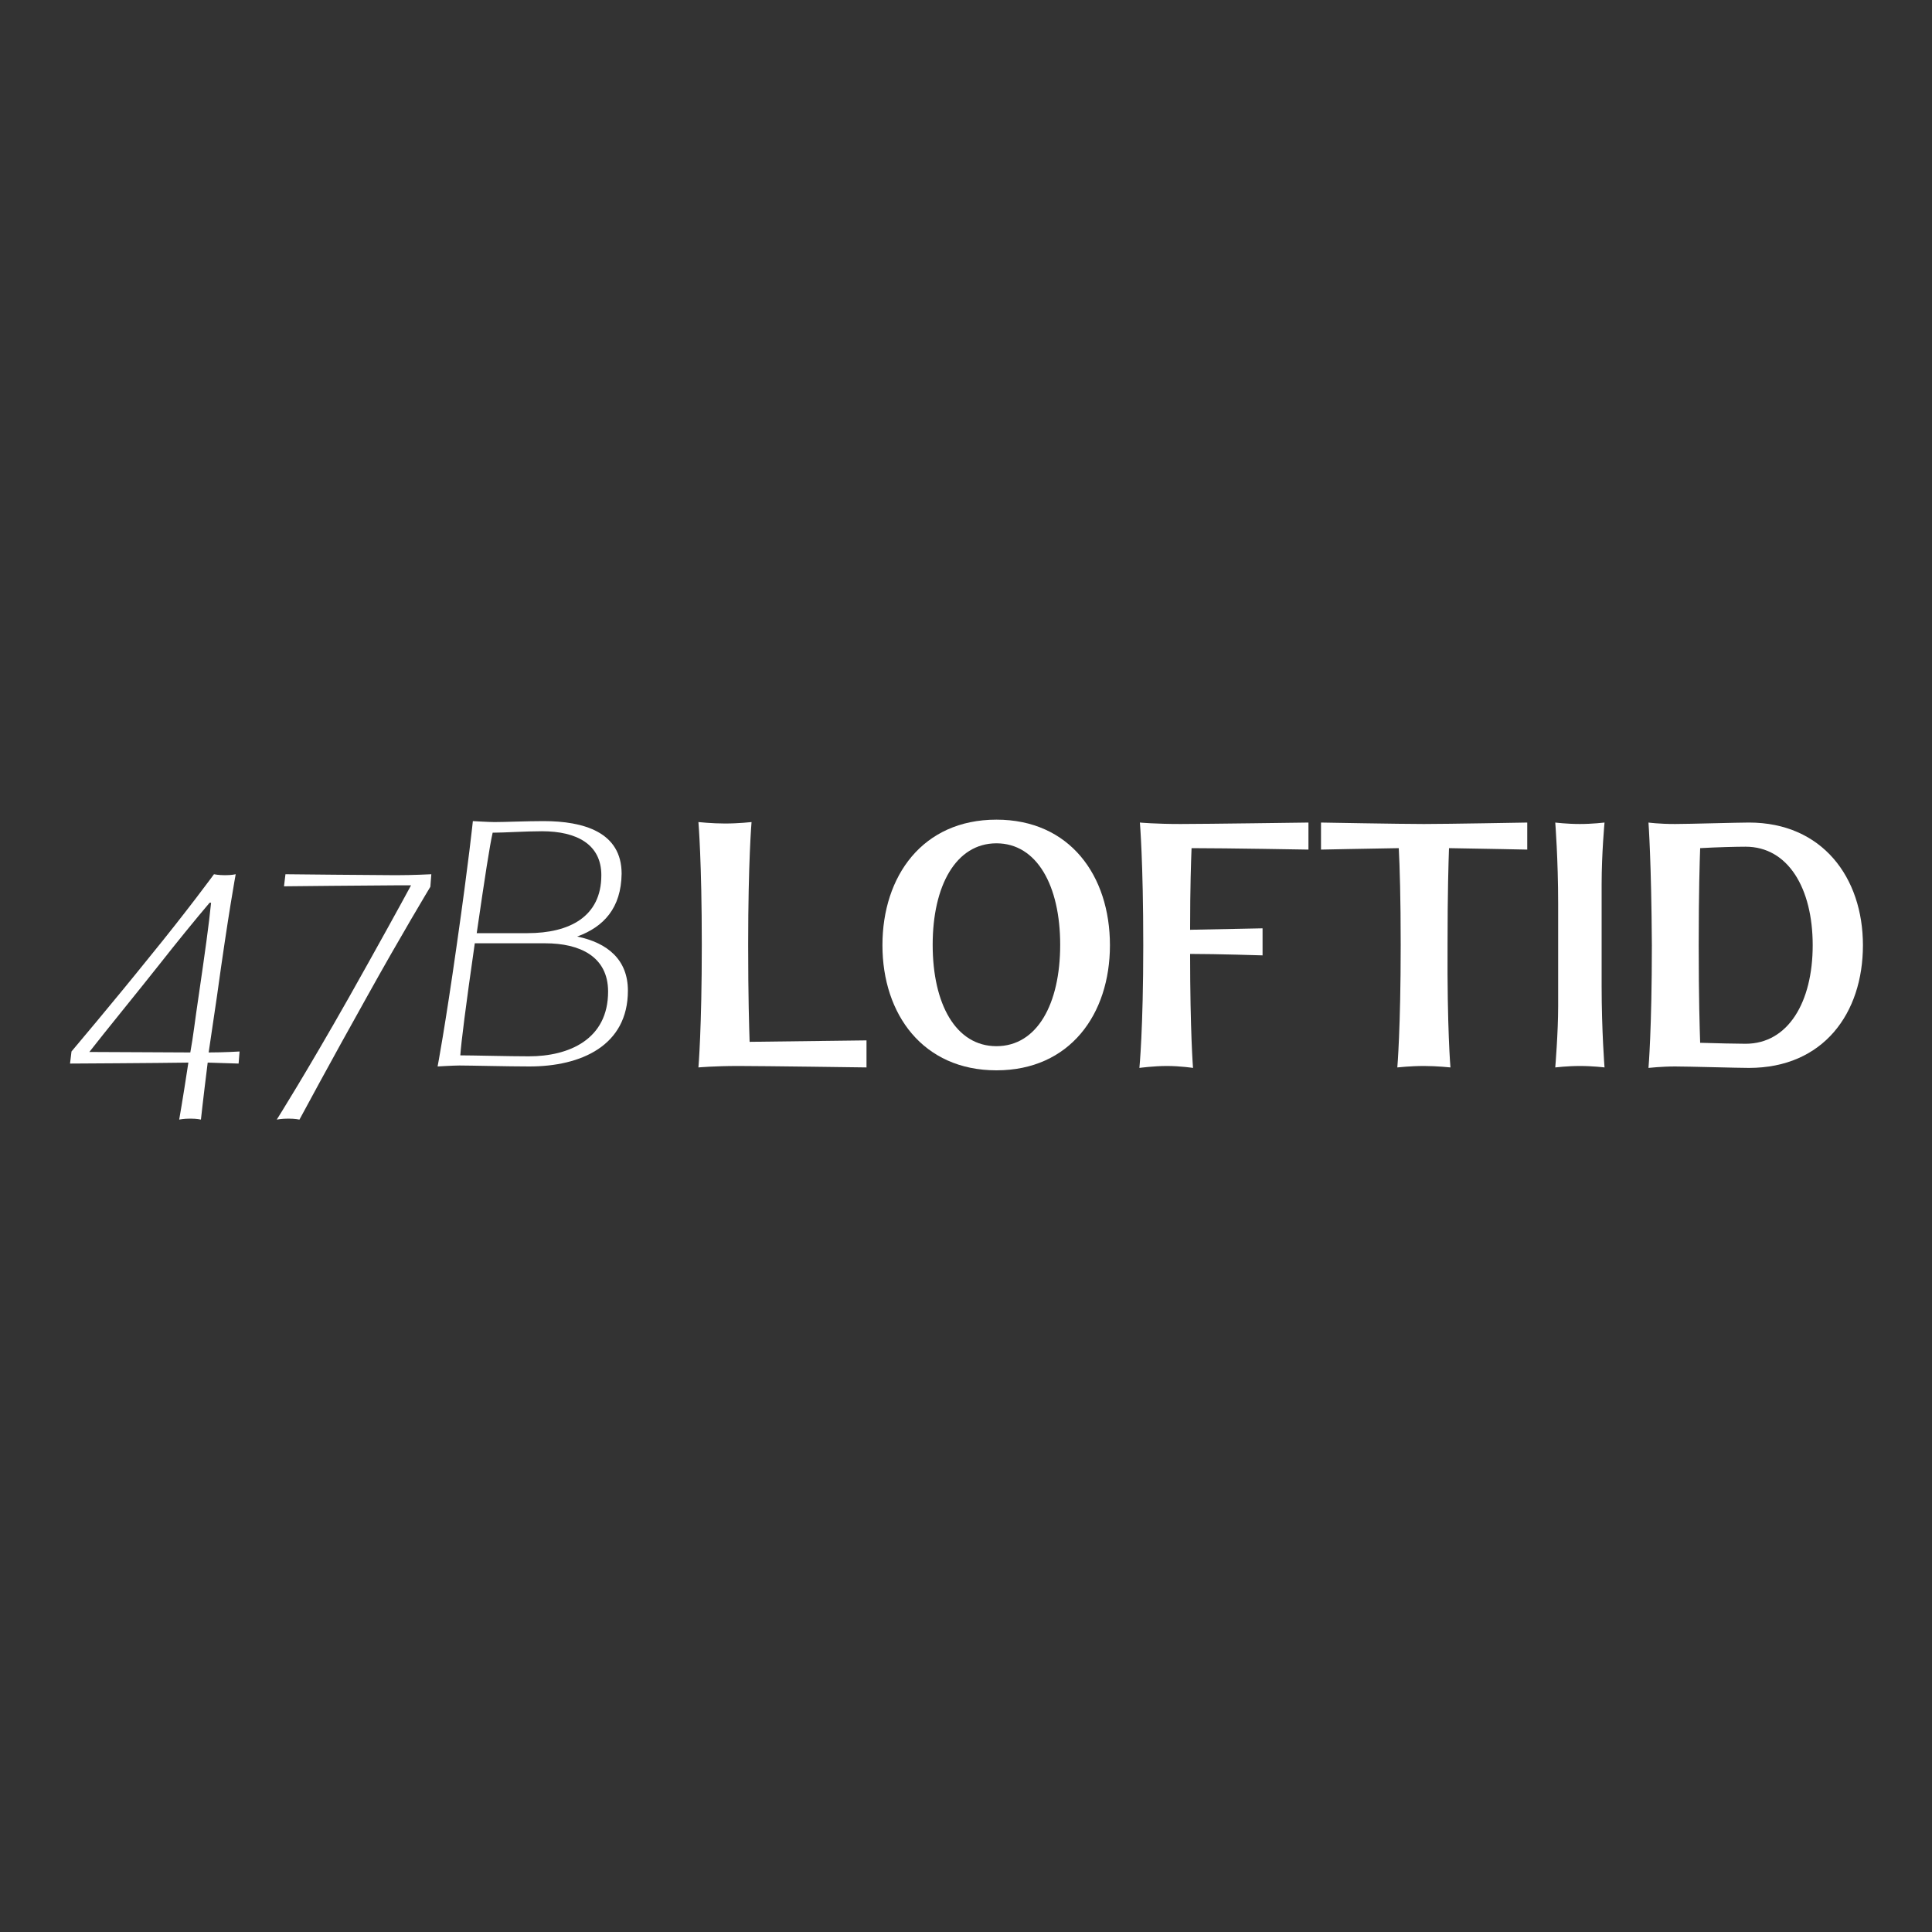 <?xml version="1.0" encoding="utf-8"?>
<!-- Generator: Adobe Illustrator 19.2.0, SVG Export Plug-In . SVG Version: 6.00 Build 0)  -->
<svg version="1.1" id="Layer_1" xmlns="http://www.w3.org/2000/svg" xmlns:xlink="http://www.w3.org/1999/xlink" x="0px" y="0px"
	 viewBox="0 0 400 400" style="enable-background:new 0 0 400 400;" xml:space="preserve">
<rect x="0" y="0" width="400" height="400" fill="#333333" stroke="none"/>
<style type="text/css">
	.st0{fill:#FFFFFF;}
</style>
	<g id="Arendused_aktiivsed" transform="translate(-1588, -669)">
		<g id="Mere-pst-8" transform="translate(910, 160)">
			<g id="Logo" transform="translate(660, 448)">
				<g id="Imported-Layers" transform="translate(18, 61)">
					<path id="Fill-1" class="st0" d="M49.4,220.2c0,0-3.3-0.1-6.4-0.2c-1,8-1.4,11.8-1.4,11.8s-0.8-0.2-2.2-0.2
						c-1.4,0-2.3,0.2-2.3,0.2s0.7-3.9,1.9-11.8c-6.4,0.1-24.5,0.2-24.5,0.2l0.3-2.5c0,0,8.7-10.3,16.1-19.5
						c8-9.8,13.4-17.2,13.4-17.2s0.9,0.2,2.3,0.2c1.4,0,2.2-0.2,2.2-0.2s-1.5,8-3.9,25.4l-1.7,11.5c3.1,0,6.4-0.2,6.4-0.2
						L49.4,220.2L49.4,220.2z M43.7,186.9h-0.3c-2.9,3.4-7.2,8.7-10.1,12.4c-4.9,6.2-11.7,14.5-14.8,18.5c5.7,0,16.2,0.1,20.9,0.1
						c0.6-3.2,1-6.9,1.7-11.5C42.4,197.5,43.3,191.1,43.7,186.9L43.7,186.9z"/>
					<path id="Fill-2" class="st0" d="M89.1,183.6c0,0-6.1,10.1-13.2,22.9C68.5,219.7,62,231.8,62,231.8s-0.9-0.2-2.3-0.2
						c-1.4,0-2.4,0.2-2.4,0.2s6-9.5,15-25.4c5.8-10.3,10.7-19.2,12.8-23.1h-3.4c-3.7,0-22.9,0.2-22.9,0.2l0.3-2.5
						c0,0,19.1,0.2,22.9,0.2c3.5,0,7.3-0.2,7.3-0.2L89.1,183.6"/>
					<path id="Fill-3" class="st0" d="M119.5,193.9c6.3,1.3,10.5,4.8,10.5,11.2c0,11.4-9.7,15.7-20.4,15.7c-4.4,0-12.2-0.2-14.5-0.2
						c-1.2,0-4.5,0.2-4.5,0.2s1.5-7.8,4-25.4c2.5-17.5,3.3-25.4,3.3-25.4s3.3,0.2,4.5,0.2c2.1,0,6.7-0.2,10.1-0.2
						c8.4,0,16.2,2.3,16.2,10.9C128.6,188,125,191.9,119.5,193.9 M125.9,205.3c0-7.3-5.9-10-13-10H98.3c-1.9,13.2-2.8,20.4-3,23.2
						c2.6,0,10.1,0.2,14.2,0.2C117.8,218.7,125.9,215.2,125.9,205.3 M102,172.4c-0.6,2.6-1.6,9.1-3.3,20.8h10.5
						c8.7,0,15.3-3.4,15.3-12c0-6.4-5.1-9.1-12.3-9.1C108.7,172.1,104.4,172.4,102,172.4"/>
					<path id="Fill-4" class="st0" d="M144.6,221c0,0,0.7-8,0.7-25.4c0-17.3-0.7-25.4-0.7-25.4s2.8,0.3,5.5,0.3
						c2.8,0,5.5-0.3,5.5-0.3s-0.7,8-0.7,25.4c0,11,0.2,17,0.3,20.1c7.3-0.1,24.2-0.3,24.2-0.3v5.6c0,0-21.4-0.3-26.5-0.3
						C147.8,220.7,144.6,221,144.6,221"/>
					<path id="Fill-5" class="st0" d="M206.3,221.6c-15.2,0-23.6-11.6-23.6-25.9c0-14.3,8.3-26,23.6-26c15.2,0,23.5,11.6,23.5,26
						C229.8,210,221.5,221.6,206.3,221.6 M206.3,216.6c8.4,0,13.2-8.7,13.2-21c0-12.2-4.8-21-13.2-21c-8.4,0-13.2,8.8-13.2,21
						C193.1,207.9,197.9,216.6,206.3,216.6"/>
					<path id="Fill-6" class="st0" d="M261.4,197.8c0,0-9.4-0.3-15-0.3c0,16.1,0.6,23.6,0.6,23.6s-2.6-0.4-5.4-0.4
						c-2.8,0-5.7,0.4-5.7,0.4s0.8-8,0.8-25.4c0-17.3-0.7-25.4-0.7-25.4s3.2,0.3,8.4,0.3c5.1,0,26.5-0.3,26.5-0.3v5.6
						c0,0-16.8-0.3-24.2-0.3c-0.1,2.6-0.3,7.8-0.3,16.9c5.6-0.1,15-0.3,15-0.3V197.8"/>
					<path id="Fill-7" class="st0" d="M300.3,221c0,0-2.8-0.3-5.5-0.3c-2.8,0-5.5,0.3-5.5,0.3s0.7-8,0.7-25.4c0-9.6-0.2-16.2-0.4-20
						c-6.7,0.1-16.1,0.3-16.1,0.3v-5.6c0,0,16.5,0.3,21.3,0.3s21.4-0.3,21.4-0.3v5.6c0,0-9.5-0.2-16.2-0.3c-0.1,3-0.3,8.9-0.3,20
						C299.6,213,300.3,221,300.3,221"/>
					<path id="Fill-8" class="st0" d="M331.6,204.1c0,9.3,0.6,16.9,0.6,16.9s-2.4-0.3-5.1-0.3c-2.6,0-5.1,0.3-5.1,0.3
						s0.6-7.2,0.6-12.7v-21.1c0-9.3-0.6-16.9-0.6-16.9s2.4,0.3,5.1,0.3c2.6,0,5.1-0.3,5.1-0.3s-0.6,6.4-0.6,12.8V204.1"/>
					<path id="Fill-9" class="st0" d="M341.3,170.3c0,0,2.1,0.3,5.5,0.3c2.8,0,13-0.3,15.3-0.3c15.2,0,23.6,11.4,23.6,25.4
						c0,14.1-8.2,25.4-23.6,25.4c-2.3,0-12.5-0.3-15.3-0.3c-2.8,0-5.5,0.3-5.5,0.3s0.7-8,0.7-25.4
						C341.9,178.4,341.3,170.3,341.3,170.3 M375.3,195.7c0-11.8-5.1-20.4-13.9-20.4c-1.9,0-6,0.1-9.4,0.3c-0.1,2.9-0.3,8.9-0.3,20.1
						c0,11.1,0.2,17.2,0.3,20.2c3.5,0.1,7.5,0.2,9.4,0.2C370.2,216.1,375.3,207.5,375.3,195.7"/>
				</g>
			</g>
		</g>
	</g>
</svg>
